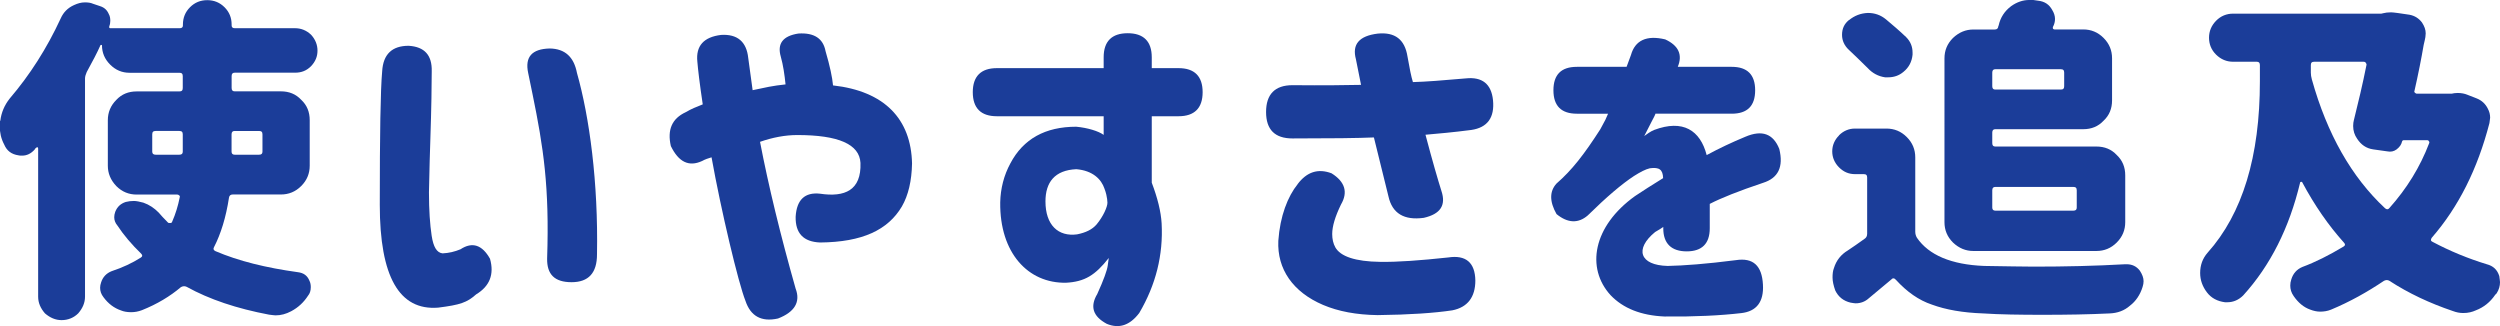 <svg height="42.32" viewBox="0 0 324.33 42.32" width="324.33" xmlns="http://www.w3.org/2000/svg"><g fill="#1b3d99"><path d="m.04 15.67c.13-1.06.53-2.02 1.23-2.9 2.6-3.04 4.8-6.48 6.61-10.39.35-.79.92-1.36 1.72-1.72.48-.22.92-.35 1.41-.35.4 0 .75.04 1.06.18l.92.31c.57.18.92.53 1.14 1.06.13.22.18.53.18.84 0 .22-.04.48-.13.7-.04.18 0 .26.13.26h9.02c.26 0 .4-.13.4-.35v-.13c0-.88.31-1.63.92-2.24.62-.62 1.36-.92 2.24-.92s1.63.31 2.24.92c.62.62.92 1.36.92 2.24v.13c0 .22.13.35.4.35h7.83c.75 0 1.45.26 2.07.84.57.62.84 1.32.84 2.07s-.26 1.41-.84 2.02c-.57.57-1.23.84-2.07.84h-7.83c-.26 0-.4.13-.4.44v1.54c0 .31.13.44.4.44h5.99c1.06 0 1.94.35 2.64 1.1.75.7 1.1 1.58 1.1 2.64v5.9c0 1.01-.35 1.89-1.1 2.64s-1.63 1.1-2.64 1.1h-6.25c-.26 0-.44.13-.48.4-.4 2.6-1.06 4.71-1.94 6.42-.13.22-.09.4.18.53 2.99 1.28 6.56 2.16 10.69 2.73.75.09 1.23.44 1.5 1.1.13.26.18.53.18.84 0 .48-.13.84-.35 1.1-.57.88-1.28 1.54-2.2 2.03-.66.35-1.32.53-2.02.53-.13 0-.44-.04-.84-.09-4.18-.79-7.75-1.98-10.69-3.61-.26-.13-.53-.09-.75.04-1.41 1.19-3.08 2.2-5.06 2.99-.48.18-.92.26-1.41.26-.53 0-.97-.09-1.28-.22-.92-.31-1.67-.88-2.29-1.72-.31-.4-.44-.79-.44-1.23 0-.22.04-.44.13-.7.22-.7.7-1.19 1.36-1.45 1.45-.48 2.68-1.06 3.78-1.76.22-.13.26-.31.04-.53-1.23-1.19-2.24-2.38-3.08-3.65-.26-.31-.4-.66-.4-1.06 0-.22.04-.44.13-.7.26-.66.7-1.06 1.36-1.28.35-.09.7-.13 1.06-.13.31 0 .75.09 1.23.22.75.26 1.41.7 1.98 1.28.26.31.66.75 1.23 1.32.04.04.18.04.31.04.09 0 .18-.04.22-.18.44-1.01.75-2.02.97-3.12.04-.13.04-.22-.04-.26-.09-.09-.18-.13-.26-.13h-5.28c-1.01 0-1.89-.35-2.64-1.1-.75-.79-1.1-1.67-1.1-2.64v-5.9c0-1.01.35-1.89 1.1-2.64.7-.75 1.58-1.1 2.64-1.1h5.54c.31 0 .44-.13.44-.44v-1.54c0-.31-.13-.44-.44-.44h-6.47c-.97 0-1.8-.35-2.51-1.06s-1.06-1.54-1.06-2.51c0-.04-.04-.04-.09-.04h-.09c-.44 1.01-1.06 2.16-1.8 3.52-.13.31-.22.57-.22.84v28.3c0 .79-.31 1.5-.88 2.16-.57.57-1.32.88-2.16.88-.79 0-1.5-.31-2.16-.88-.57-.66-.88-1.36-.88-2.16v-19.22c0-.09-.04-.13-.09-.18-.04 0-.13.04-.18.09-.04.04-.13.09-.18.22-.48.53-1.01.79-1.63.79-.22 0-.35 0-.48-.04-.88-.13-1.5-.57-1.85-1.41-.4-.75-.57-1.54-.57-2.38 0-.31 0-.57.04-.7zm19.71 1.76v2.24c0 .26.13.4.44.4h3.08c.31 0 .44-.13.44-.4v-2.24c0-.31-.13-.44-.44-.44h-3.08c-.31 0-.44.13-.44.44zm10.69 2.64h3.17c.31 0 .44-.13.44-.4v-2.24c0-.31-.13-.44-.44-.44h-3.17c-.26 0-.4.13-.4.44v2.24c0 .26.13.4.4.4z"/><path d="m53.02 5.94c2.07.13 3.04 1.23 2.99 3.3 0 1.72-.04 4.67-.18 8.89-.04 1.45-.13 3.7-.18 6.82 0 2.33.13 4.18.35 5.63s.66 2.2 1.41 2.29c.84-.04 1.58-.22 2.33-.53 1.54-1.01 2.82-.57 3.83 1.23.57 2.02-.04 3.56-1.8 4.62-1.19 1.06-2.07 1.36-4.93 1.72-5.06.4-7.57-4.05-7.57-13.33s.09-14.87.31-17.34c.13-2.2 1.28-3.3 3.43-3.3zm18.31.35c1.98.04 3.12 1.1 3.52 3.17 1.63 5.76 2.77 14.21 2.6 23.54 0 2.42-1.1 3.61-3.3 3.61s-3.21-1.01-3.17-3.08c.31-9.29-.48-14.43-1.89-21.3l-.57-2.77c-.44-2.07.48-3.12 2.82-3.17z"/><path d="m91.17 13.55c-.4-2.68-.62-4.53-.7-5.54-.22-2.07.84-3.21 3.08-3.48 2.11-.13 3.3.88 3.52 2.99l.57 4.18 2.11-.44c.66-.13 1.36-.22 2.16-.31-.13-1.28-.31-2.51-.62-3.61-.48-1.67.26-2.68 2.29-2.99 2.07-.13 3.21.66 3.52 2.29.57 1.94.88 3.43.97 4.44 6.69.75 10.12 4.36 10.25 10.12-.04 2.25-.48 4.14-1.32 5.59-1.8 3.04-5.11 4.62-10.61 4.67-2.16-.09-3.21-1.19-3.17-3.34.13-2.2 1.19-3.21 3.17-2.99 3.21.48 5.37-.44 5.24-4-.13-2.42-2.86-3.61-8.19-3.61-1.58 0-3.21.31-4.84.88 1.1 5.72 2.64 12.06 4.62 19.05.66 1.72-.13 3.04-2.29 3.87-2.16.48-3.56-.31-4.22-2.29-.92-2.29-3.17-11.75-4.4-18.62-.44.13-.84.26-1.23.48-1.72.79-3.04.13-4.05-1.94-.48-2.11.13-3.56 1.94-4.4.66-.4 1.41-.7 2.2-1.01z"/><path d="m129.32 8.84h13.86v-1.41c0-2.07 1.06-3.12 3.12-3.12s3.12 1.06 3.12 3.12v1.41h3.48c2.07 0 3.12 1.06 3.12 3.12s-1.06 3.12-3.12 3.12h-3.48v8.62c.75 1.98 1.19 3.74 1.28 5.28.22 4.09-.75 7.97-2.9 11.62-1.23 1.63-2.64 2.07-4.22 1.41-1.8-.97-2.2-2.24-1.23-3.87.84-1.85 1.28-3.08 1.36-3.7l.13-.97c-1.76 2.24-3.12 3.08-5.54 3.21-4.93.09-8.62-3.87-8.54-10.43.04-1.8.48-3.52 1.32-5.06 1.67-3.17 4.53-4.75 8.54-4.75 1.45.13 2.9.57 3.56 1.06v-2.42h-13.86c-2.07 0-3.12-1.06-3.12-3.12s1.06-3.12 3.12-3.12zm10.43 21.56c1.1-.22 1.94-.62 2.51-1.28.88-1.06 1.41-2.29 1.41-2.82l-.04-.48c-.04-.31-.13-.79-.35-1.36-.4-1.19-1.5-2.33-3.65-2.51-2.82.13-4 1.72-4 4.18 0 3.04 1.63 4.62 4.14 4.27z"/><path d="m175.91 7.7c-.53-1.94.4-3.04 2.82-3.34 2.24-.22 3.52.75 3.87 2.99.26 1.5.48 2.6.7 3.3 1.63-.04 3.92-.22 6.87-.48 2.11-.22 3.3.71 3.52 2.82.22 2.25-.7 3.56-2.82 3.87-2.38.31-4.36.48-5.94.62.92 3.48 1.63 5.9 2.07 7.3.62 1.85-.13 2.99-2.29 3.48-2.55.35-4.09-.57-4.58-2.77l-1.89-7.66c-2.07.09-5.59.13-10.56.13-2.29 0-3.43-1.14-3.43-3.43s1.14-3.48 3.43-3.48c4 .04 6.95 0 8.89-.04l-.66-3.3zm-7.57 16.19c1.19-1.58 2.64-2.07 4.4-1.41 1.76 1.1 2.16 2.46 1.23 4.05-.75 1.54-1.14 2.82-1.14 3.83 0 .66.13 1.23.4 1.72.66 1.19 2.6 1.85 5.81 1.89 2.24.04 5.19-.18 8.84-.57 2.29-.35 3.48.66 3.52 2.99 0 2.16-1.01 3.48-2.99 3.87-2.33.35-5.54.57-9.68.62-2.77-.04-5.1-.48-7.08-1.32-3.92-1.67-5.98-4.66-5.81-8.32.22-3.21 1.23-5.77 2.51-7.35z"/><path d="m204.6 8.67h6.42l.57-1.54c.53-1.89 2.02-2.6 4.44-2.02 1.72.79 2.29 1.98 1.63 3.56h7c2.02 0 3.04 1.01 3.04 3.04s-1.01 3.04-3.04 3.04h-9.9c0 .09-.18.44-.53 1.1l-.92 1.8c.22-.18.92-.66 1.28-.79 3.74-1.41 5.99.04 6.82 3.26 1.63-.88 3.3-1.67 5.02-2.38 2.16-.92 3.61-.4 4.4 1.58.57 2.33-.13 3.78-2.11 4.4-3.17 1.06-5.46 1.98-6.91 2.73v3.17c0 1.98-1.01 2.99-2.99 2.99s-3.04-1.01-3.04-2.99v-.18c-.18.13-.66.44-1.06.66-2.68 2.2-2.02 4.31 1.63 4.4 2.07-.04 5.02-.26 8.84-.75 2.24-.35 3.39.7 3.52 3.17.13 2.25-.84 3.48-2.82 3.7-2.68.31-5.98.48-9.95.44-3.04-.13-5.37-1.06-7-2.77-3.21-3.52-2.29-8.93 3.17-12.85 1.01-.66 2.2-1.45 3.65-2.33-.04-1.1-.48-1.45-1.72-1.28-.57.13-1.23.48-2.07 1.01-1.54 1.01-3.52 2.68-5.99 5.11-1.23 1.06-2.6 1.01-4.05-.18-.92-1.63-.92-2.95 0-3.96 1.98-1.72 3.56-3.74 5.68-7.04l.66-1.23.35-.79h-4.05c-2.02 0-3.04-1.01-3.04-3.04s1.01-3.04 3.04-3.04z"/><path d="m238.57 17.56c.57-.57 1.28-.88 2.07-.88h4.09c1.01 0 1.89.35 2.64 1.1s1.1 1.63 1.1 2.64v9.64c0 .31.09.57.22.79 1.54 2.24 4.44 3.48 8.71 3.65 2.82.04 4.97.09 6.47.09 4 0 7.96-.09 11.84-.31h.18c.7 0 1.28.26 1.72.84.31.48.48.92.48 1.36 0 .22-.04.48-.13.75-.31 1.01-.88 1.85-1.63 2.42-.75.66-1.63.97-2.64 1.01-2.68.13-5.59.18-8.62.18s-5.68-.04-7.79-.18c-2.64-.09-4.84-.48-6.64-1.14-1.72-.57-3.26-1.67-4.67-3.21-.22-.26-.44-.26-.62-.04l-2.9 2.42c-.48.44-1.06.66-1.72.66-.13 0-.35-.04-.66-.09-.92-.22-1.58-.75-1.98-1.58-.22-.62-.35-1.19-.35-1.67s.04-.88.18-1.23c.31-1.01.92-1.76 1.8-2.29.66-.44 1.36-.92 2.16-1.5.22-.13.35-.35.35-.66v-7.3c0-.31-.13-.44-.44-.44h-1.14c-.84 0-1.5-.31-2.07-.88s-.88-1.28-.88-2.07.31-1.5.88-2.07zm1.32-14.96c.7-.57 1.5-.88 2.42-.92h.04c.84 0 1.63.26 2.33.84.84.7 1.72 1.45 2.6 2.29.57.57.84 1.23.84 2.02v.26c-.09.92-.48 1.67-1.19 2.24-.57.48-1.23.7-1.98.7h-.4c-.88-.13-1.63-.53-2.24-1.19-1.01-1.01-1.85-1.8-2.46-2.38-.57-.53-.88-1.19-.88-1.94 0-.84.31-1.45.92-1.94zm12.37 4.97c0-1.01.35-1.89 1.1-2.64.79-.75 1.67-1.1 2.64-1.1h2.77c.31 0 .44-.13.48-.44l.04-.09c.22-1.01.75-1.85 1.63-2.51.75-.53 1.54-.79 2.33-.79h.53l.62.09c.84.09 1.45.48 1.85 1.23.22.35.35.75.35 1.14 0 .35-.09.71-.26 1.01-.04.09-.04.18 0 .26.04.04.13.09.18.09h3.74c1.01 0 1.89.35 2.64 1.1s1.1 1.63 1.1 2.64v5.46c0 1.06-.35 1.94-1.1 2.64-.7.75-1.58 1.1-2.64 1.1h-11.4c-.26 0-.4.13-.4.44v1.37c0 .31.13.44.4.44h13.11c1.06 0 1.94.35 2.64 1.1.75.71 1.1 1.58 1.1 2.64v6.07c0 1.01-.35 1.89-1.1 2.64s-1.63 1.1-2.64 1.1h-15.97c-.97 0-1.85-.35-2.64-1.1-.75-.75-1.1-1.63-1.1-2.64zm15.09 1.41h-8.49c-.26 0-.4.13-.4.44v1.76c0 .31.13.44.4.44h8.49c.31 0 .44-.13.44-.44v-1.76c0-.31-.13-.44-.44-.44zm-8.49 18.35h10.12c.31 0 .44-.13.44-.4v-2.24c0-.31-.13-.44-.44-.44h-10.12c-.26 0-.4.13-.4.44v2.24c0 .26.13.4.4.4z"/><path d="m286.4 32.78c4.53-5.06 6.78-12.5 6.78-22.22v-2.11c0-.31-.13-.44-.4-.44h-3.08c-.84 0-1.58-.31-2.2-.92s-.92-1.36-.92-2.2.31-1.58.92-2.2 1.36-.92 2.2-.92h19.14c.13 0 .22 0 .26-.04.35-.09.7-.13 1.1-.13.18 0 .48.04.88.09l1.5.22c.7.13 1.23.48 1.63 1.01.31.48.48.92.48 1.41l-.04.48c-.04.18-.09.53-.22 1.01-.31 1.8-.7 3.79-1.19 5.94-.04.09-.04.18.04.26s.18.13.22.13h4.58c.18-.04.44-.09.75-.09.48 0 .92.09 1.23.22l1.23.48c.66.26 1.14.7 1.45 1.32.22.4.31.79.31 1.19l-.09.7c-1.54 5.94-4 10.87-7.48 14.87-.18.26-.13.44.09.53 2.24 1.19 4.58 2.16 7.04 2.91.84.22 1.36.7 1.63 1.54.04.35.09.62.09.79 0 .48-.13.97-.44 1.45l-.18.18c-.66.97-1.5 1.63-2.51 2.02-.48.22-1.01.35-1.63.35-.48 0-.92-.09-1.36-.26-2.99-1.01-5.72-2.29-8.23-3.92-.22-.13-.44-.13-.7 0-2.16 1.45-4.44 2.73-6.87 3.74-.44.18-.92.26-1.41.26-.4 0-.84-.09-1.28-.26-.88-.31-1.58-.92-2.16-1.76-.31-.44-.44-.88-.44-1.36 0-.26.04-.53.13-.79.22-.75.7-1.32 1.45-1.63 1.67-.62 3.43-1.5 5.33-2.64.22-.13.26-.31.04-.53-1.98-2.2-3.79-4.8-5.41-7.83 0-.04-.04-.04-.13-.04s-.13.04-.13.09c-1.41 5.9-3.87 10.78-7.39 14.65-.57.57-1.28.88-2.02.88h-.35c-.97-.13-1.76-.53-2.33-1.28s-.88-1.58-.88-2.51c0-1.01.31-1.89.97-2.64zm20.51-24.64c-.04-.09-.13-.13-.26-.13h-6.42c-.31 0-.44.13-.44.44v.97c0 .26.04.57.13.88 1.98 7.08 5.15 12.67 9.5 16.72.22.18.4.18.57-.04 2.24-2.51 3.96-5.28 5.15-8.4.04-.09.04-.18-.04-.26-.04-.09-.09-.13-.18-.13h-3.08c-.09 0-.18.04-.22.18-.09.4-.31.7-.7 1.01-.35.26-.75.35-1.19.26l-1.85-.26c-.92-.13-1.58-.62-2.07-1.36-.35-.48-.53-1.06-.53-1.67 0-.31.04-.57.09-.75.57-2.29 1.14-4.67 1.63-7.13.04-.13 0-.22-.09-.31z"/></g></svg>